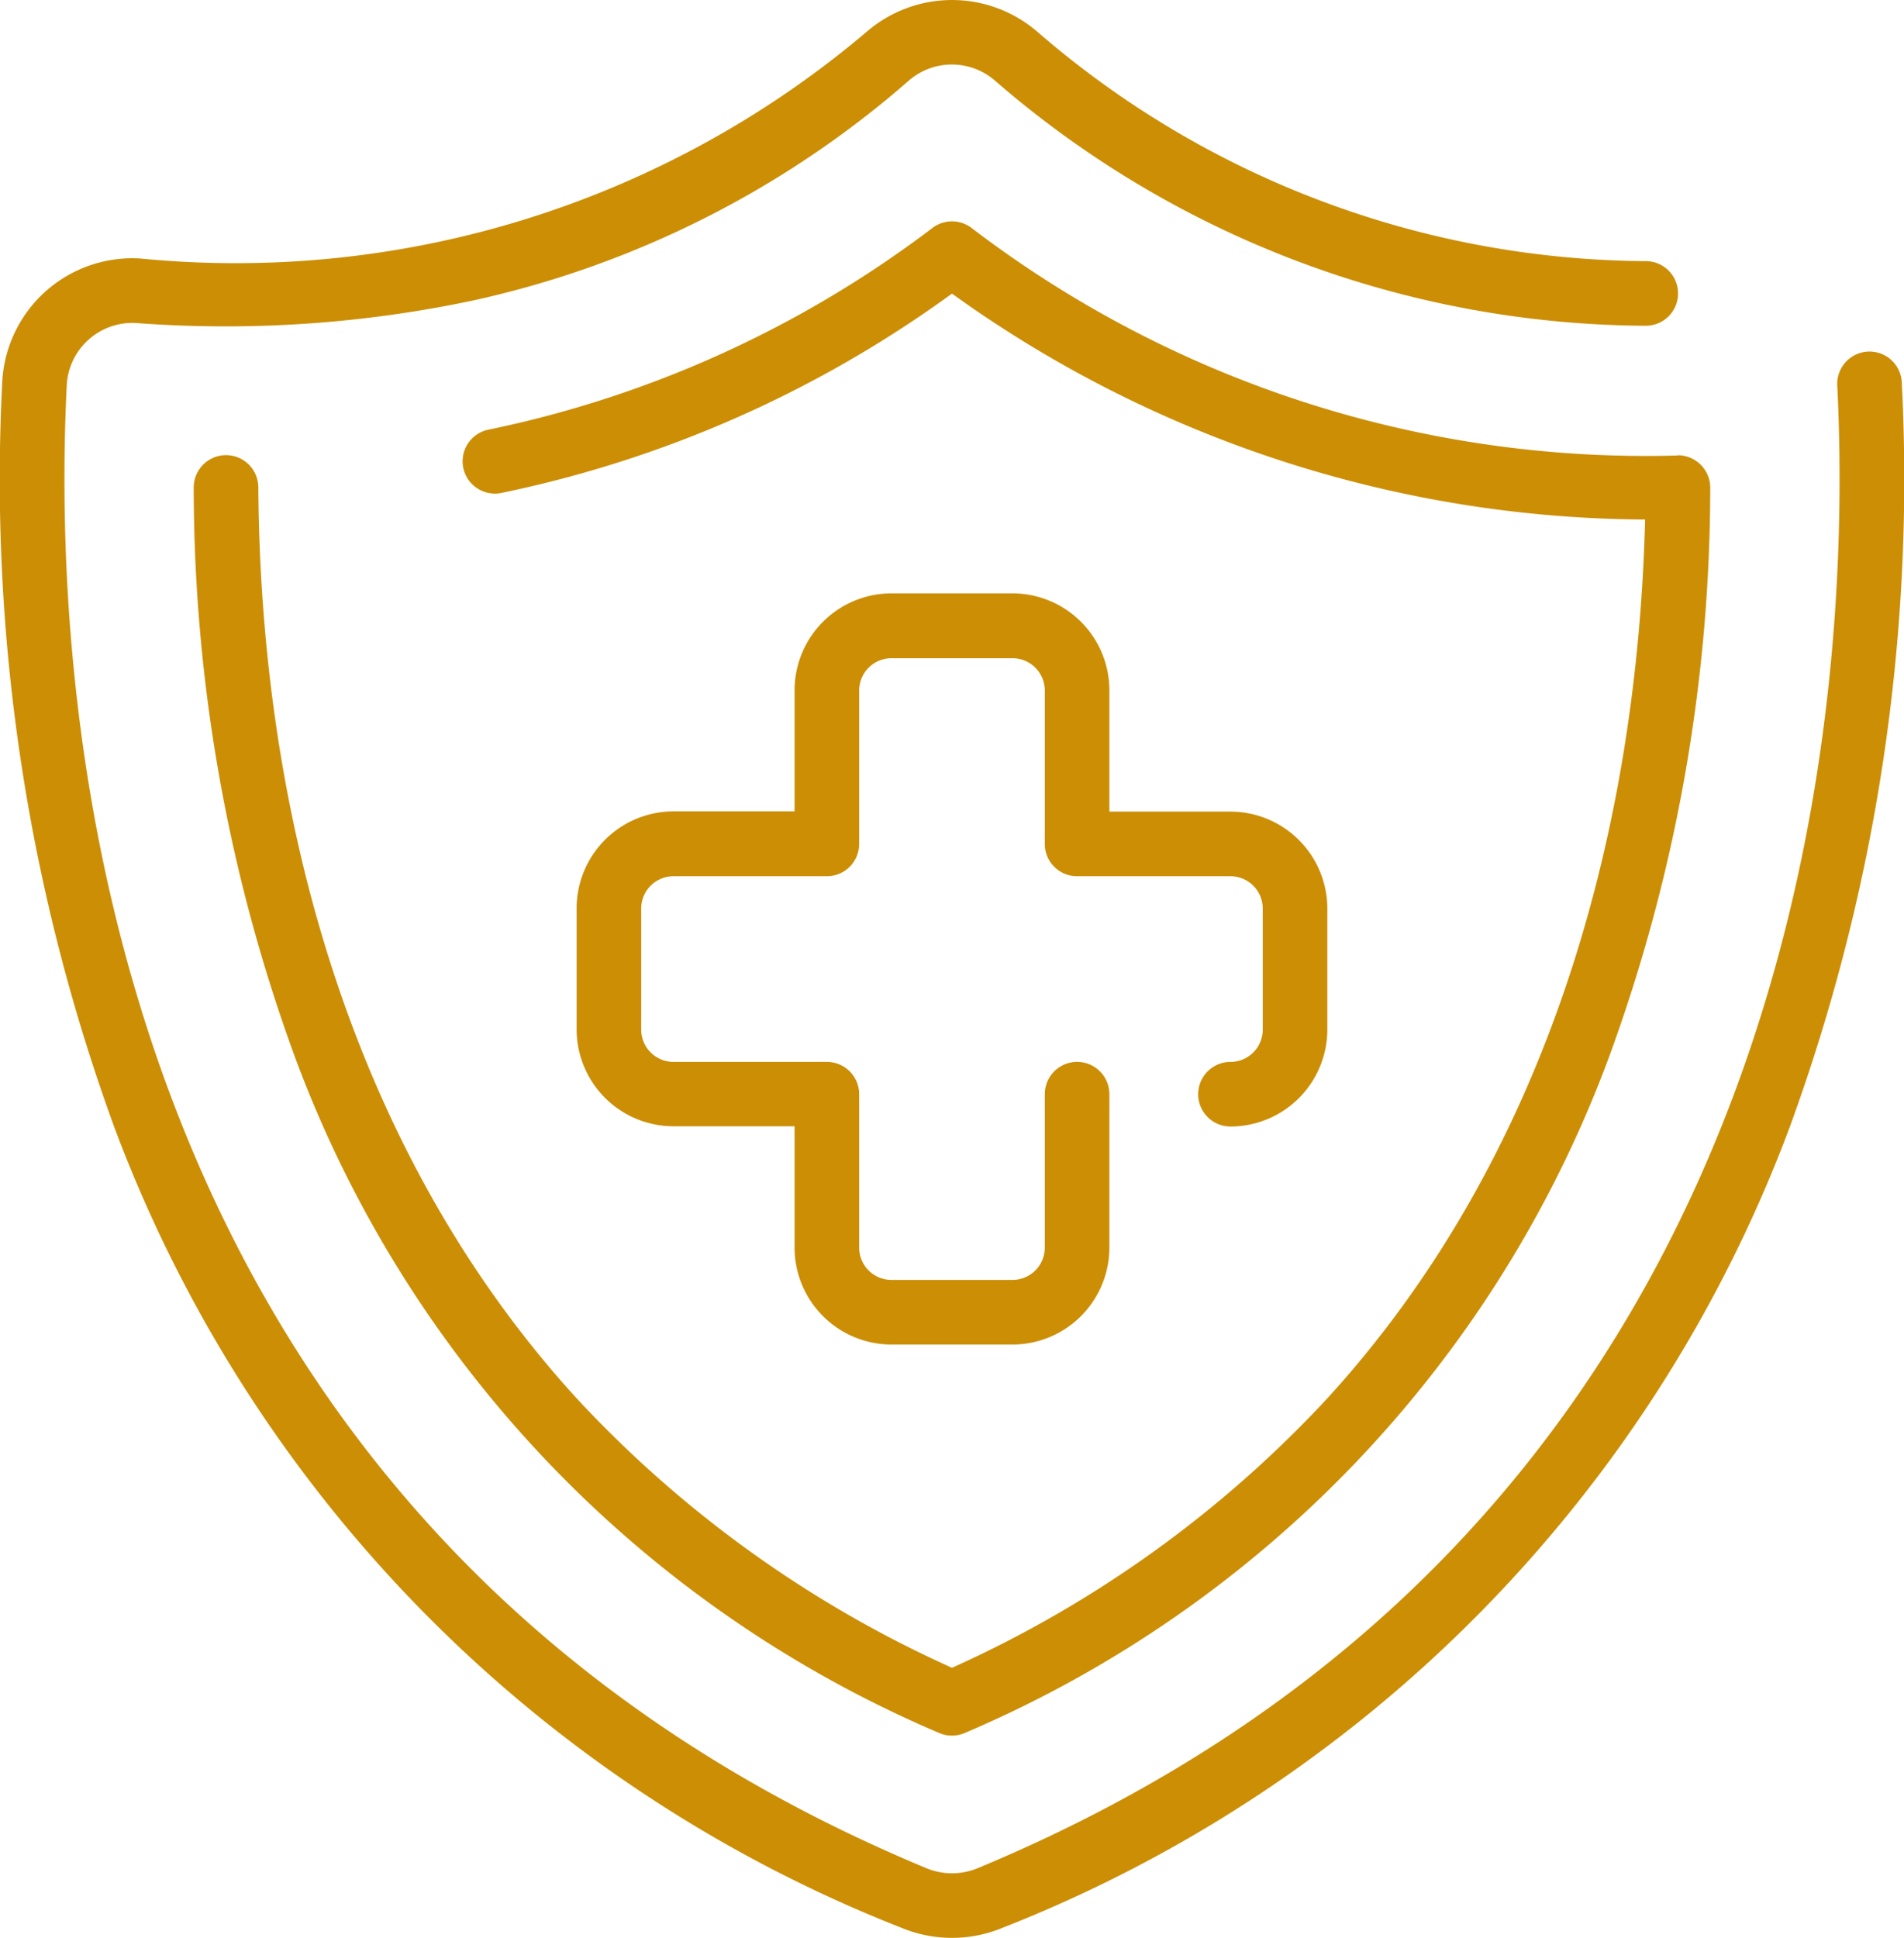 <svg xmlns="http://www.w3.org/2000/svg" width="40.001" height="40.702" viewBox="0 0 40.001 40.702">
  <g id="Benefits-icon10" transform="translate(-4.134 -0.001)">
    <path id="Path_106" data-name="Path 106" d="M83.315,59.7a23.346,23.346,0,0,1-14.84-4.78.678.678,0,0,0-.819,0,23.175,23.175,0,0,1-9.332,4.238.678.678,0,0,0,.277,1.328A24.514,24.514,0,0,0,68.065,56.3a25.137,25.137,0,0,0,14.562,4.745c-.17,6.689-2.091,13.436-6.674,18.456a24.409,24.409,0,0,1-7.888,5.662A24.41,24.41,0,0,1,60.177,79.5c-4.706-5.155-6.638-12.182-6.685-19.133a.678.678,0,0,0-1.357.009A34.819,34.819,0,0,0,54.267,72.35a24.765,24.765,0,0,0,13.52,14.178.678.678,0,0,0,.555,0A24.765,24.765,0,0,0,81.863,72.35a34.821,34.821,0,0,0,2.132-11.972.682.682,0,0,0-.68-.683Z" transform="translate(-43.931 -50.132)" fill="#cc8e05"/>
    <path id="Path_107" data-name="Path 107" d="M44.088,8.03a.678.678,0,0,0-1.355.067c.345,6.964-.725,23.94-18.062,31.144a1.406,1.406,0,0,1-1.072,0C6.262,32.036,5.192,15.061,5.536,8.1A1.381,1.381,0,0,1,7,6.786a25.126,25.126,0,0,0,7.084-.476,20.631,20.631,0,0,0,9.148-4.62,1.38,1.38,0,0,1,1.8,0A21.023,21.023,0,0,0,38.694,6.843a.678.678,0,0,0,.031-1.357A19.7,19.7,0,0,1,25.924.665a2.743,2.743,0,0,0-3.578,0A20.5,20.5,0,0,1,7.087,5.431a2.737,2.737,0,0,0-2.906,2.6A39.684,39.684,0,0,0,6.534,23.672,28.948,28.948,0,0,0,23.078,40.494a2.772,2.772,0,0,0,2.113,0A28.948,28.948,0,0,0,41.735,23.672,39.684,39.684,0,0,0,44.088,8.03Z" transform="translate(0 0)" fill="#cc8e05"/>
    <path id="Path_108" data-name="Path 108" d="M156.129,146.958h-2.544a2.038,2.038,0,0,0-2.035,2.035v2.544h-2.544a2.038,2.038,0,0,0-2.035,2.035v2.544a2.038,2.038,0,0,0,2.035,2.035h2.544V160.7a2.038,2.038,0,0,0,2.035,2.035h2.544a2.038,2.038,0,0,0,2.035-2.035v-3.223a.678.678,0,0,0-1.357,0V160.7a.679.679,0,0,1-.678.678h-2.544a.679.679,0,0,1-.678-.678v-3.223a.678.678,0,0,0-.678-.678h-3.223a.679.679,0,0,1-.678-.678v-2.544a.679.679,0,0,1,.678-.678h3.223a.678.678,0,0,0,.678-.678v-3.223a.679.679,0,0,1,.678-.678h2.544a.679.679,0,0,1,.678.678v3.223a.678.678,0,0,0,.678.678h3.223a.679.679,0,0,1,.678.678v2.544a.679.679,0,0,1-.678.678.678.678,0,1,0,0,1.357,2.038,2.038,0,0,0,2.035-2.035v-2.544a2.038,2.038,0,0,0-2.035-2.035h-2.544v-2.544A2.038,2.038,0,0,0,156.129,146.958Z" transform="translate(-130.723 -134.494)" fill="#cc8e05"/>
  </g>
</svg>
